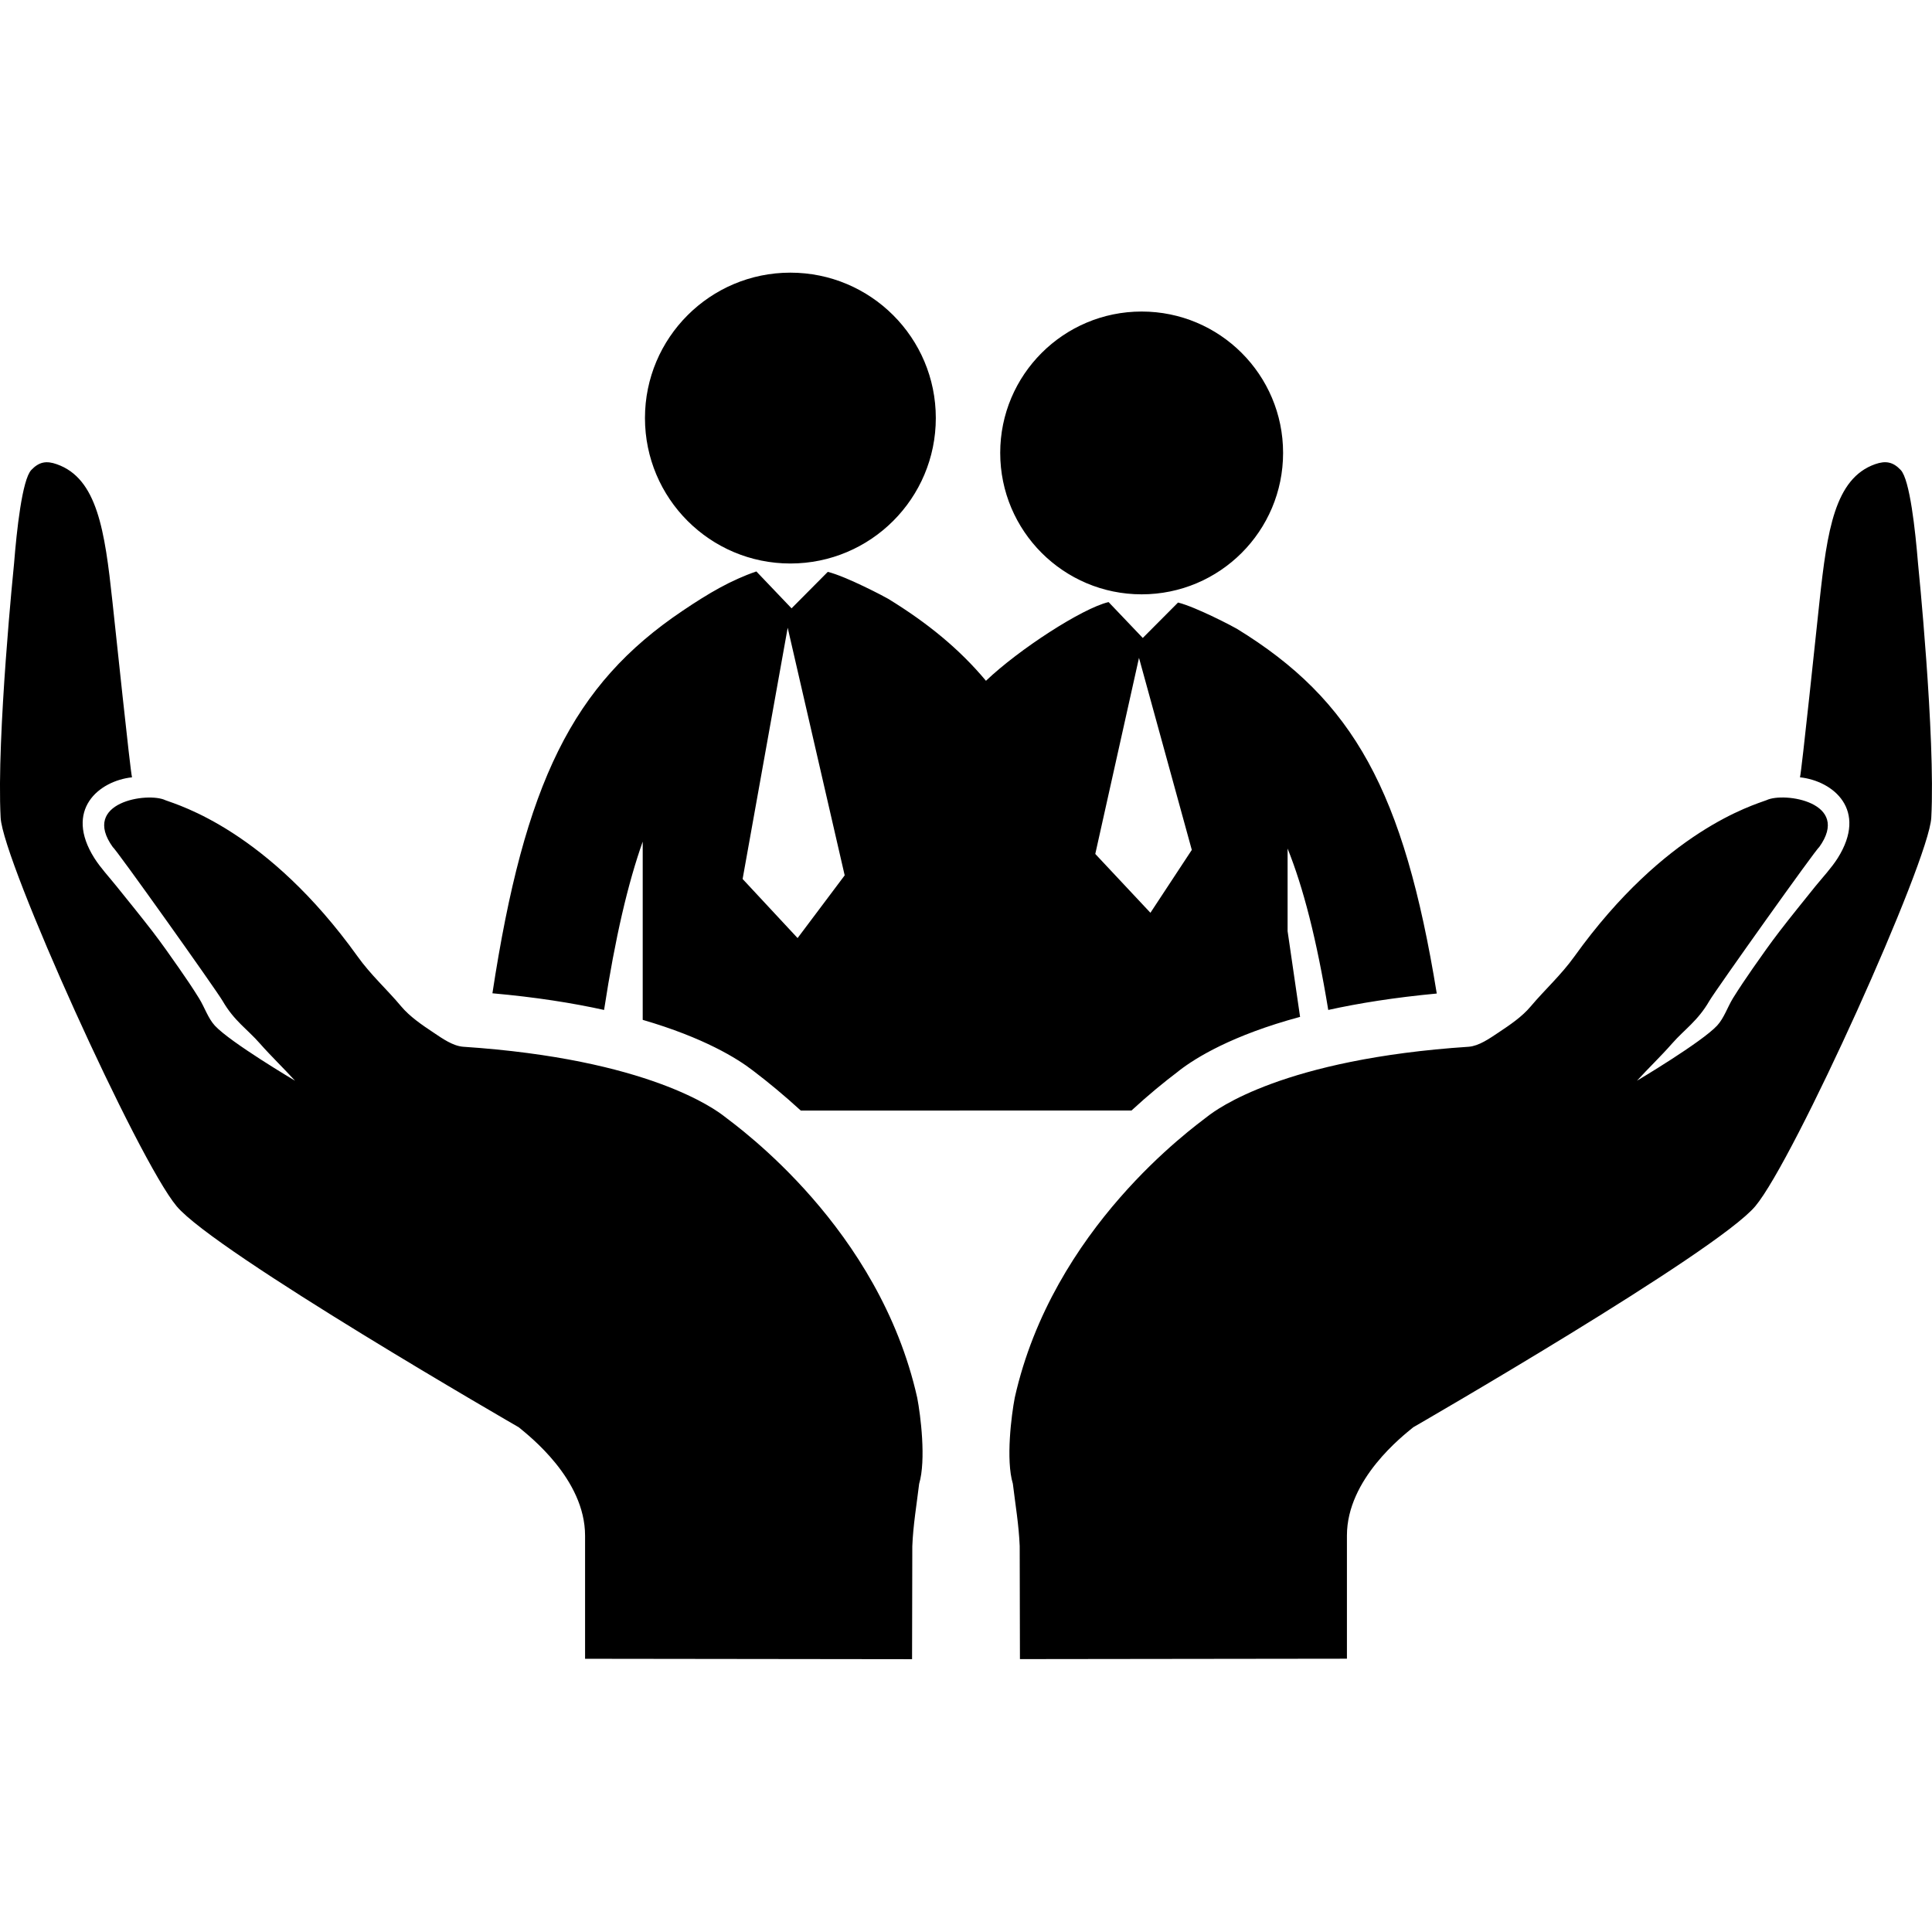 <svg width="24" height="24" viewBox="0 0 24 24" fill="none" xmlns="http://www.w3.org/2000/svg">
<g clip-path="url(#clip0_9645_758)">
<path d="M8.995 13.866C8.89 13.785 8.059 13.156 5.753 13.003C5.626 12.993 5.498 12.903 5.385 12.827C5.242 12.732 5.093 12.631 4.984 12.502C4.808 12.291 4.608 12.114 4.441 11.88C3.32 10.317 2.221 10.003 2.056 9.941C1.838 9.835 0.999 9.965 1.402 10.524C1.428 10.529 2.684 12.294 2.766 12.435C2.91 12.684 3.074 12.786 3.227 12.961C3.367 13.12 3.522 13.268 3.665 13.425C3.665 13.425 2.861 12.949 2.669 12.741C2.583 12.647 2.542 12.513 2.473 12.402C2.394 12.274 2.31 12.15 2.224 12.027C2.117 11.873 2.009 11.72 1.895 11.571C1.749 11.382 1.598 11.196 1.448 11.01C1.355 10.894 1.25 10.782 1.173 10.661C0.793 10.061 1.227 9.701 1.64 9.656C1.619 9.587 1.43 7.771 1.396 7.467C1.302 6.592 1.208 5.943 0.706 5.767C0.577 5.721 0.486 5.736 0.389 5.838C0.275 5.958 0.207 6.594 0.175 6.996C0.175 6.996 -0.045 9.152 0.008 10.158C0.036 10.698 1.713 14.411 2.195 14.985C2.676 15.558 6.444 17.73 6.444 17.73C6.57 17.835 7.268 18.372 7.268 19.077V20.606L11.33 20.611L11.333 19.208C11.343 18.948 11.387 18.69 11.418 18.432C11.506 18.136 11.436 17.58 11.394 17.363C10.922 15.257 9.185 14.013 8.995 13.866L8.995 13.866ZM23.826 6.995C23.793 6.593 23.725 5.957 23.611 5.838C23.515 5.736 23.423 5.721 23.294 5.766C22.792 5.943 22.698 6.591 22.603 7.466C22.57 7.771 22.38 9.586 22.36 9.656C22.773 9.701 23.207 10.06 22.828 10.661C22.751 10.782 22.646 10.894 22.552 11.009C22.402 11.196 22.251 11.381 22.105 11.571C21.991 11.719 21.883 11.873 21.776 12.026C21.69 12.15 21.606 12.274 21.527 12.401C21.459 12.513 21.417 12.646 21.331 12.74C21.138 12.948 20.335 13.425 20.335 13.425C20.478 13.268 20.634 13.12 20.773 12.961C20.927 12.786 21.09 12.683 21.234 12.434C21.316 12.294 22.573 10.528 22.598 10.524C23.001 9.965 22.163 9.835 21.944 9.94C21.78 10.002 20.681 10.316 19.559 11.88C19.392 12.113 19.193 12.291 19.015 12.502C18.907 12.631 18.758 12.731 18.614 12.827C18.501 12.902 18.374 12.992 18.247 13.003C15.941 13.155 15.11 13.784 15.005 13.865C14.815 14.013 13.078 15.256 12.606 17.361C12.564 17.578 12.493 18.136 12.582 18.431C12.613 18.689 12.657 18.947 12.667 19.206L12.67 20.61L16.732 20.605V19.075C16.732 18.371 17.43 17.834 17.556 17.73C17.556 17.73 21.323 15.558 21.805 14.984C22.287 14.411 23.963 10.698 23.991 10.158C24.045 9.152 23.826 6.995 23.826 6.995H23.826ZM9.818 7C10.816 7 11.625 6.191 11.625 5.193C11.625 4.195 10.816 3.387 9.818 3.387C8.821 3.387 8.012 4.196 8.012 5.193C8.012 6.191 8.821 7 9.818 7ZM14.182 7.383C15.152 7.383 15.939 6.597 15.939 5.626C15.939 4.656 15.153 3.87 14.182 3.87C13.212 3.87 12.425 4.656 12.425 5.626C12.425 6.596 13.212 7.383 14.182 7.383ZM7.984 10.455V12.663C7.984 12.665 7.984 12.667 7.984 12.669C8.747 12.891 9.163 13.152 9.349 13.296L9.374 13.315C9.542 13.443 9.739 13.605 9.948 13.796L14.056 13.795C14.264 13.603 14.461 13.442 14.629 13.315L14.654 13.295C14.85 13.144 15.3 12.861 16.15 12.632L15.995 11.567V10.541C16.188 11.021 16.355 11.662 16.5 12.546C16.88 12.462 17.327 12.391 17.848 12.342C17.439 9.826 16.811 8.697 15.365 7.811C15.335 7.792 14.858 7.54 14.634 7.485L14.196 7.925L13.772 7.48C13.771 7.48 13.769 7.48 13.768 7.48C13.443 7.558 12.659 8.065 12.248 8.457C11.919 8.063 11.522 7.738 11.034 7.439C11.004 7.42 10.513 7.16 10.283 7.104L9.833 7.557L9.396 7.099C9.395 7.099 9.393 7.099 9.392 7.1C9.081 7.207 8.806 7.367 8.48 7.587C7.112 8.506 6.516 9.724 6.117 12.339C6.656 12.387 7.115 12.46 7.504 12.546C7.643 11.641 7.802 10.968 7.984 10.455H7.984ZM14.149 8.172L14.805 10.558L14.291 11.339L13.606 10.608L14.149 8.172ZM9.785 7.798L10.493 10.874L9.908 11.653L9.225 10.919L9.785 7.798Z" fill="black"/>
</g>
<defs>
<clipPath id="clip0_9645_758">
<rect width="24" height="24" fill="white"/>
</clipPath>
</defs>
</svg>
